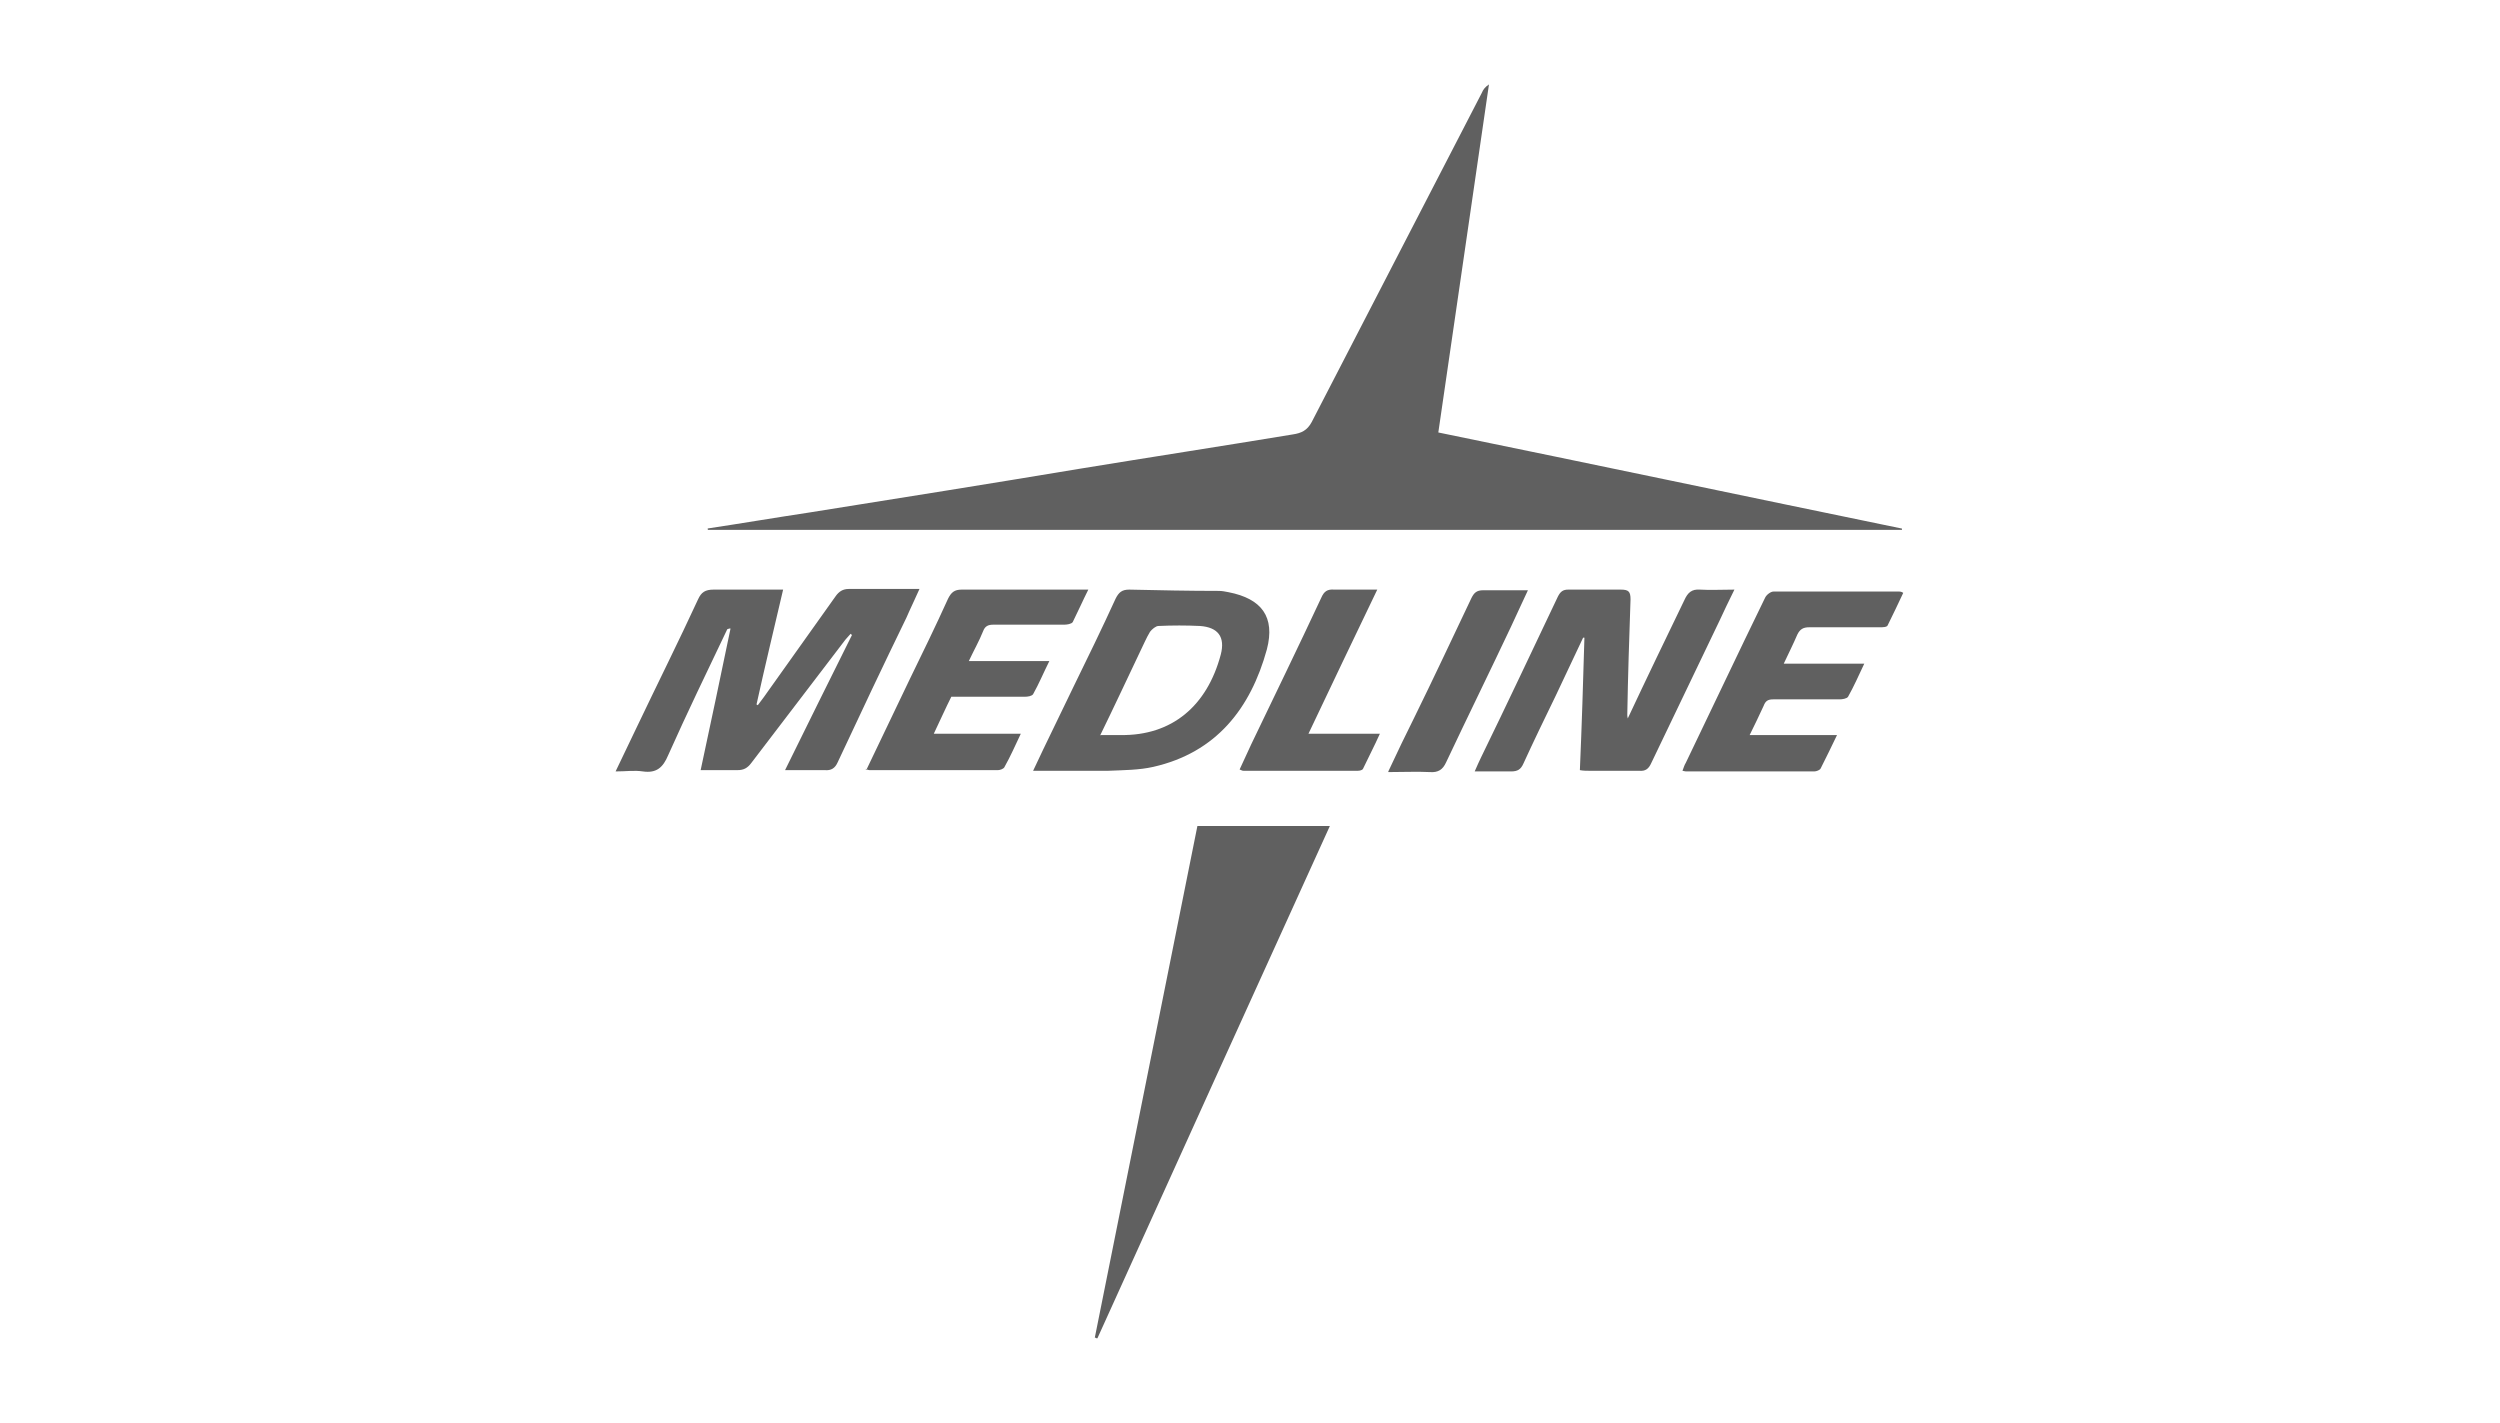 <?xml version="1.0" encoding="UTF-8"?>
<svg id="a" data-name="Capa 1" xmlns="http://www.w3.org/2000/svg" viewBox="0 0 385 219.1">
  <path d="M108.9,81.4c5.3-.8,10.6-1.7,15.9-2.5,13.8-2.2,27.6-4.4,41.4-6.7,11-1.8,22-3.5,32.9-5.3,1.3-.2,2.2-.6,2.9-1.9,8.7-16.9,17.5-33.8,26.2-50.7.2-.5.5-.9,1.1-1.3-2.6,17.8-5.2,35.7-7.8,53.6,23.9,4.9,47.6,9.9,71.4,14.8,0,0,0,.2,0,.2H109c0,0,0-.1,0-.2Z" style="fill: #606060; stroke-width: 0px;"/>
  <path d="M168.6,206c5.3-26.3,10.5-52.5,15.8-78.8h20.4c-12,26.4-23.9,52.6-35.8,78.9-.1,0-.2,0-.3-.1Z" style="fill: #606060; stroke-width: 0px;"/>
  <path d="M112,96.9c-3.1,6.5-6.2,12.9-9.1,19.4-.8,1.9-1.8,2.8-3.9,2.5-1.3-.2-2.6,0-4.2,0,1.2-2.5,2.3-4.8,3.4-7.1,3.1-6.5,6.3-12.9,9.3-19.4.5-1.1,1.1-1.5,2.4-1.5,3,0,6,0,9,0h1.7c-1.4,6-2.8,11.8-4.1,17.7,0,0,.1,0,.2.1.3-.4.6-.8.9-1.2,3.7-5.2,7.4-10.4,11.1-15.6.5-.7,1.1-1.1,2-1.1,3.2,0,6.3,0,9.5,0,.4,0,.8,0,1.4,0-.7,1.6-1.4,3-2,4.4-3.6,7.4-7.1,14.8-10.6,22.3-.4.9-1,1.3-2,1.2-1.9,0-3.9,0-6.1,0,3.5-7.1,6.9-14,10.3-20.8,0,0-.1-.1-.2-.2-.3.3-.5.6-.8.9-4.8,6.3-9.7,12.7-14.5,19-.6.8-1.2,1.1-2.1,1.1-1.8,0-3.7,0-5.7,0,1.6-7.4,3.1-14.6,4.6-21.8h-.2Z" style="fill: #606060; stroke-width: 0px;"/>
  <path d="M250.6,110.8c3-6.4,5.9-12.4,8.8-18.4.5-1.1,1.1-1.7,2.4-1.6,1.6.1,3.3,0,5.3,0-.9,1.8-1.6,3.3-2.3,4.8-3.5,7.3-7,14.6-10.5,21.9-.4.9-.9,1.3-1.9,1.2-2.6,0-5.2,0-7.7,0-.4,0-.9,0-1.4-.1.3-6.9.5-13.6.7-20.4,0,0-.2,0-.2,0-1.4,3-2.8,5.9-4.2,8.9-1.7,3.5-3.4,7-5,10.5-.4.9-.9,1.2-1.9,1.2-1.8,0-3.6,0-5.6,0,.4-.9.7-1.6,1-2.2,4-8.2,7.9-16.5,11.8-24.7.4-.8.8-1.1,1.6-1.1,2.7,0,5.4,0,8.1,0,1.2,0,1.5.3,1.5,1.5-.2,5.9-.4,11.8-.5,17.8,0,.1,0,.2.1.7Z" style="fill: #606060; stroke-width: 0px;"/>
  <path d="M159.1,118.7c2.1-4.5,4.2-8.7,6.2-12.9,2.2-4.5,4.4-9,6.5-13.6.5-1,1-1.4,2.1-1.4,4.6.1,9.2.2,13.8.2.5,0,1,.1,1.5.2,5.1,1,7.2,3.8,5.9,8.8-2.5,9.1-7.8,15.9-17.5,18.1-2.2.5-4.6.5-6.9.6-3.3,0-6.7,0-10,0-.4,0-.9,0-1.6,0ZM169.5,113.2c1.2,0,2.2,0,3.1,0,7.9.1,13.3-4.5,15.4-12.4.7-2.7-.4-4.2-3.2-4.4-2.1-.1-4.3-.1-6.4,0-.4,0-1,.5-1.3.9-.6,1-1,2-1.5,3-2,4.2-4,8.5-6.2,13Z" style="fill: #606060; stroke-width: 0px;"/>
  <path d="M133.4,118.6c2.3-4.8,4.5-9.4,6.7-14,2-4.1,4-8.2,5.9-12.4.5-1,1-1.4,2.1-1.4,6,0,11.9,0,17.9,0,.4,0,.9,0,1.6,0-.9,1.8-1.6,3.4-2.4,5-.2.3-.9.4-1.3.4-3.6,0-7.2,0-10.9,0-.8,0-1.3.2-1.6,1-.6,1.5-1.4,2.9-2.2,4.6h12.4c-.9,1.8-1.6,3.5-2.5,5.1-.2.3-.8.4-1.3.4-3.8,0-7.5,0-11.3,0-.9,1.8-1.7,3.6-2.7,5.7h13.4c-.9,1.9-1.6,3.5-2.5,5.1-.1.3-.7.5-1,.5-6.6,0-13.1,0-19.7,0-.2,0-.3,0-.7-.2Z" style="fill: #606060; stroke-width: 0px;"/>
  <path d="M269.4,113.2h13.5c-.9,1.9-1.7,3.5-2.5,5.1-.1.3-.7.5-1,.5-6.5,0-13,0-19.6,0-.2,0-.3,0-.7-.1.2-.5.3-.9.5-1.2,4.1-8.5,8.1-17,12.2-25.4.2-.5.9-1,1.3-1,6.5,0,12.9,0,19.4,0,.1,0,.3,0,.6.2-.8,1.7-1.6,3.4-2.4,5-.1.3-.8.3-1.2.3-3.6,0-7.2,0-10.9,0-.9,0-1.4.3-1.8,1.1-.6,1.4-1.3,2.8-2.1,4.5h12.4c-.9,1.9-1.6,3.5-2.5,5.1-.2.3-.9.4-1.3.4-3.4,0-6.8,0-10.2,0-.8,0-1.2.2-1.5,1-.7,1.5-1.4,3-2.3,4.8Z" style="fill: #606060; stroke-width: 0px;"/>
  <path d="M212.1,90.8c-3.6,7.5-7.1,14.8-10.6,22.2h11c-.9,2-1.8,3.7-2.6,5.4-.1.2-.5.3-.8.3-5.9,0-11.8,0-17.6,0-.1,0-.2,0-.6-.2.6-1.3,1.2-2.6,1.8-3.9,3.6-7.5,7.3-15.1,10.8-22.6.4-.9.9-1.3,2-1.2,2.1,0,4.2,0,6.7,0Z" style="fill: #606060; stroke-width: 0px;"/>
  <path d="M213.8,118.8c1.4-3,2.7-5.7,4-8.3,3-6.1,5.9-12.3,8.8-18.4.4-.8.8-1.2,1.8-1.2,2.2,0,4.4,0,6.9,0-.9,2-1.8,3.8-2.6,5.6-3.3,7-6.7,13.9-10,20.9-.5,1.1-1.2,1.6-2.5,1.5-2-.1-4,0-6.4,0Z" style="fill: #606060; stroke-width: 0px;"/>
</svg>